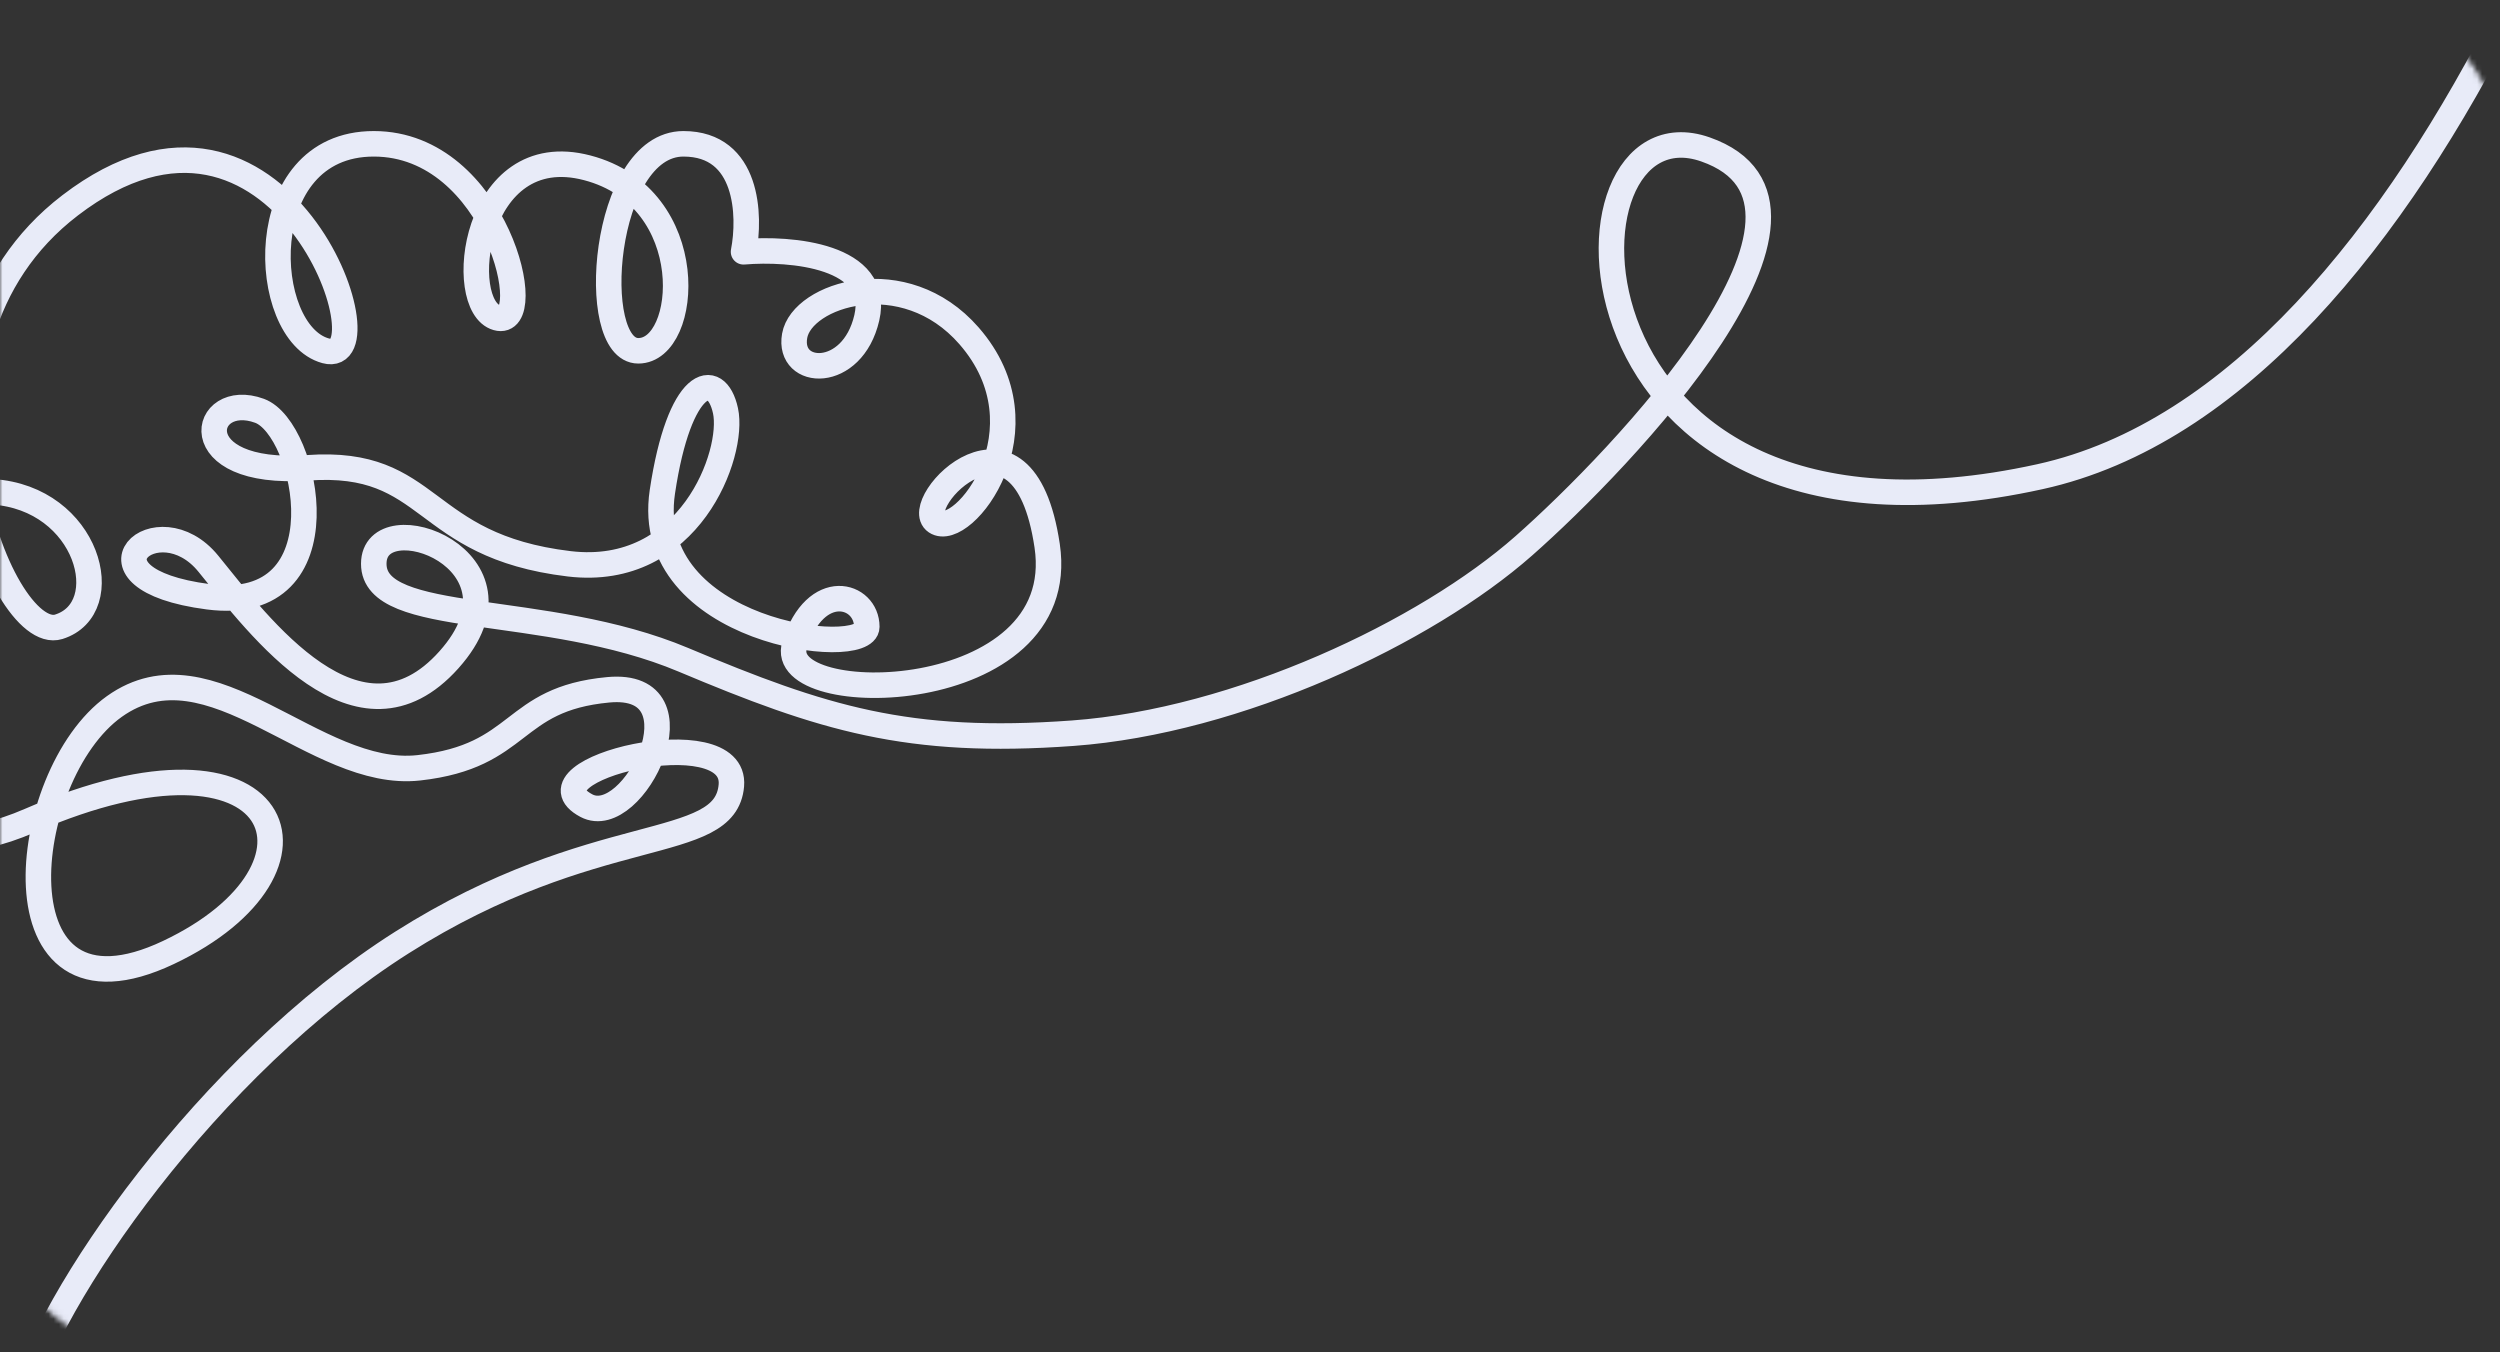 <?xml version="1.0" encoding="UTF-8"?> <svg xmlns="http://www.w3.org/2000/svg" width="490" height="265" viewBox="0 0 490 265" fill="none"><rect x="0" y="0" width="490" height="265" fill="#333333" stroke="none"/><mask id="mask0_291_26" style="mask-type:alpha" maskUnits="userSpaceOnUse" x="0" y="0" width="490" height="265"><rect x="-0.5" y="0.5" width="489" height="264" rx="29.5" transform="matrix(-1 0 0 1 489 0)" fill="#D9D9D9" stroke="#E8EBF8"></rect></mask><g mask="url(#mask0_291_26)"><path d="M4.208 275C9.118 254.812 40.851 208.763 78.811 184.712C116.77 160.662 142.198 167.364 143.348 153.959C144.498 140.554 101.743 150.897 114.928 157.902C124.204 162.83 138.508 133.396 119.218 135.2C99.928 137.005 102.554 148.2 82.097 150.488C61.64 152.776 41.378 124.955 22.417 138.469C3.455 151.982 -1.742 203.147 33.023 186.683C67.787 170.22 56.003 139.057 5.918 160.812C-44.166 182.568 -20.371 95.217 -1.516 96.393C17.34 97.569 23.023 119.274 11.51 122.853C-0.002 126.432 -22.831 68.239 13.747 40.246C55.127 8.577 76.794 72.286 63.831 68.758C50.868 65.23 49.1 28.187 73.258 28.187C97.417 28.187 105.666 64.642 97.417 62.29C89.168 59.938 92.703 27.011 115.094 32.891C137.484 38.77 135.127 68.758 125.11 68.758C115.094 68.758 118.04 28.187 133.949 28.187C146.676 28.187 147.108 42.298 145.733 49.354C154.965 48.57 172.72 50.06 169.892 62.29C167.063 74.52 154.338 73.879 155.75 65.818C157.163 57.757 177.198 51.236 189.925 65.818C205.835 84.046 188.747 105.801 183.444 102.273C178.141 98.745 200.532 75.226 205.245 106.977C209.959 138.728 151.626 139.316 155.75 126.381C159.875 113.445 169.892 116.385 169.892 122.853C169.892 129.321 125.7 124.029 129.824 96.393C133.124 74.285 140.387 72.148 142.198 80.518C144.009 88.887 135.127 113.327 111.558 110.505C82.097 106.977 85.043 89.925 60.295 91.689C35.548 93.453 39.538 76.362 50.868 80.518C60.295 83.976 67.955 120.501 40.851 116.973C13.746 113.445 30.834 98.157 40.851 110.505C50.868 122.853 70.312 149.099 87.989 129.321C105.666 109.543 73.258 98.157 73.258 110.505C73.258 122.853 106.713 117.866 133.949 129.321C161.185 140.775 177.886 146.074 210.253 143.708C242.621 141.342 279.453 123.931 298.671 106.977C317.889 90.023 365.527 40.24 334.27 29.285C303.013 18.33 303.482 114.605 399.794 93.437C476.844 76.503 524 -61.462 534 -130" stroke="#E8EBF8" stroke-width="5" stroke-linejoin="round"></path></g></svg> 
